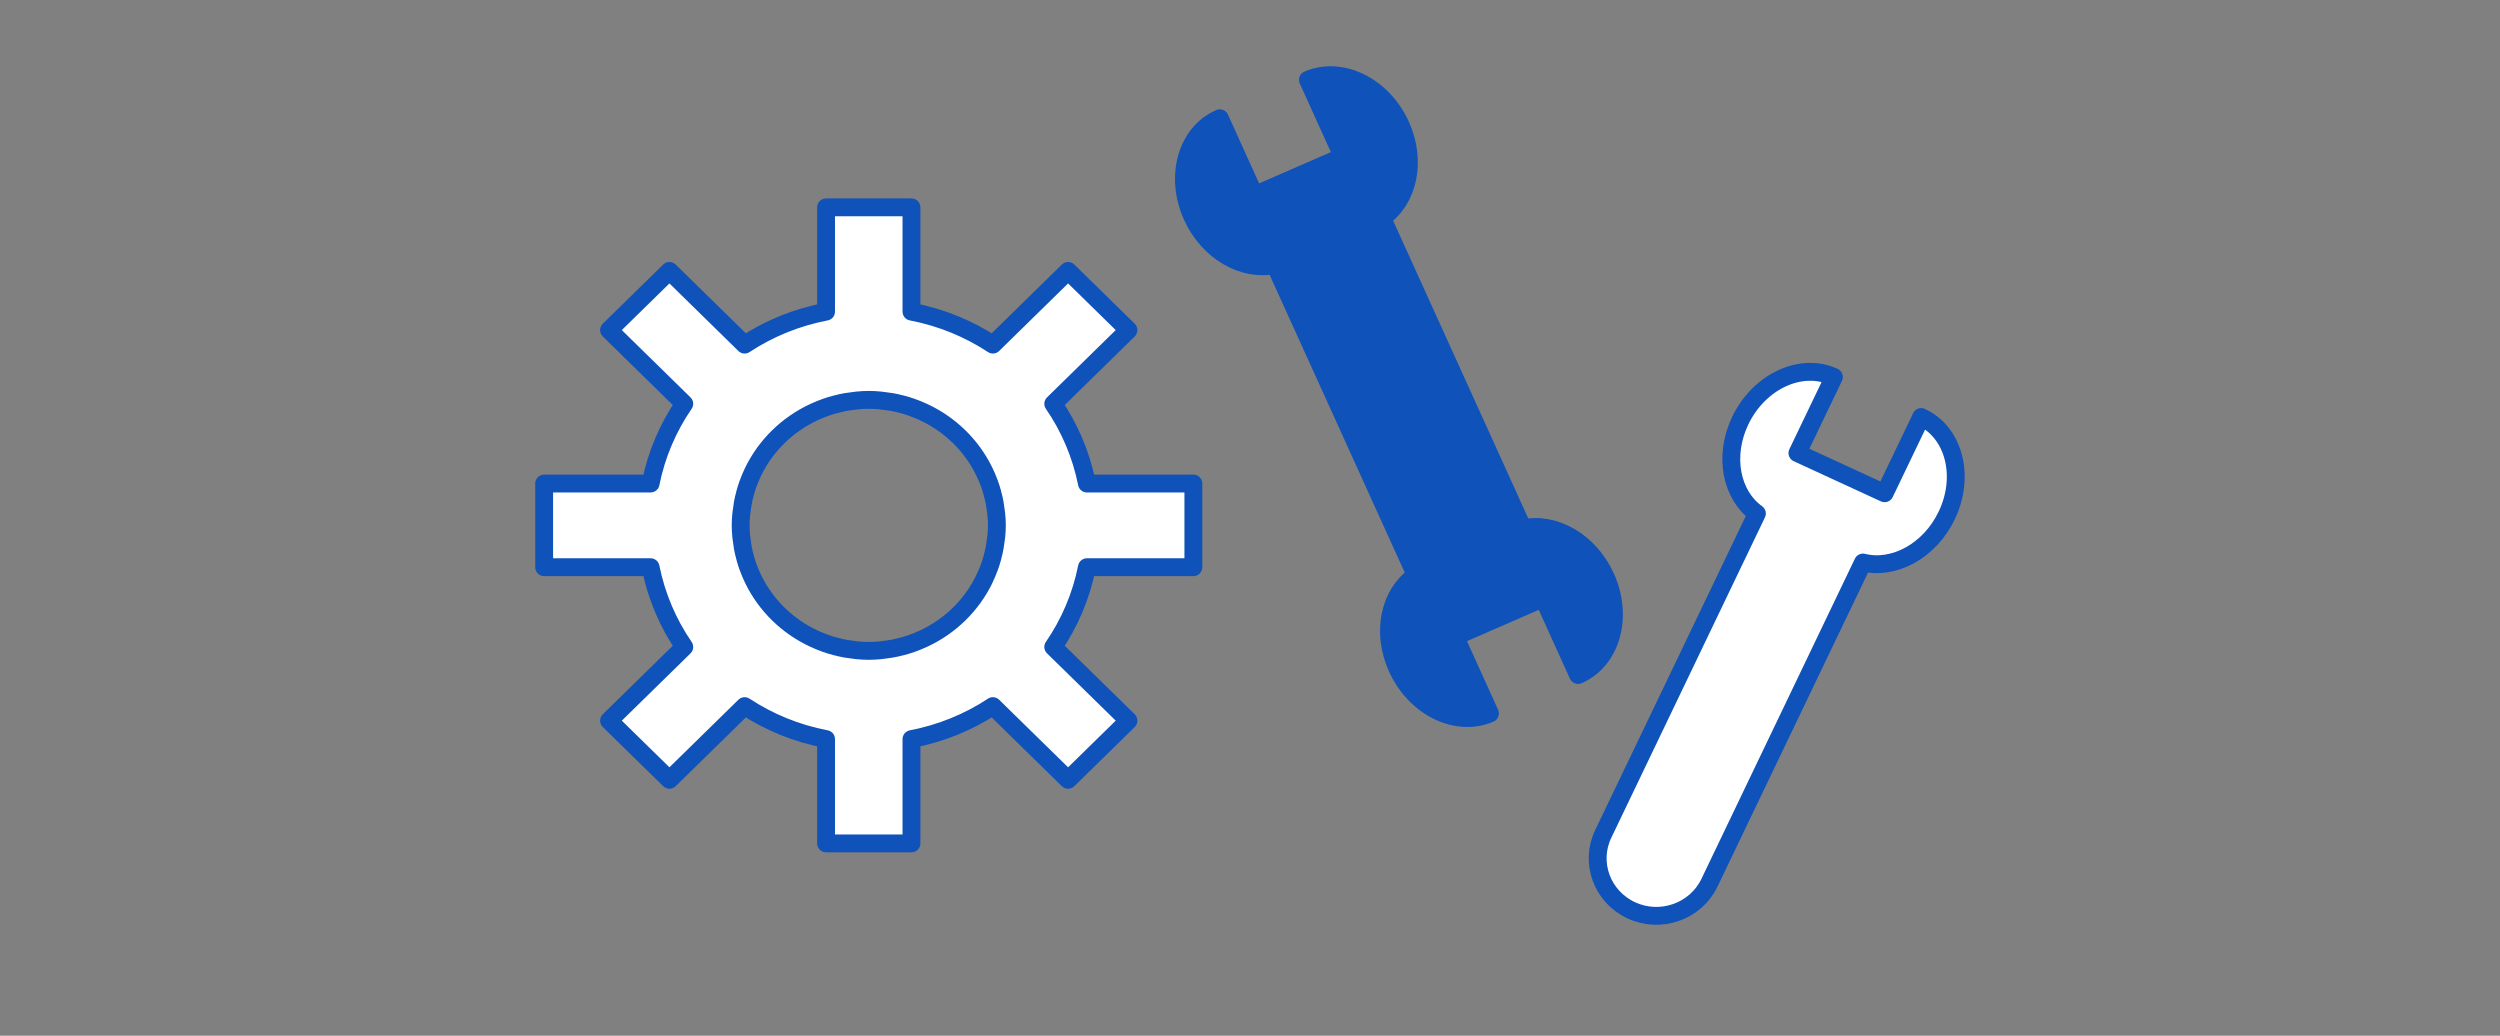 <svg width="280" height="116" viewBox="0 0 280 116" fill="none" xmlns="http://www.w3.org/2000/svg">
<rect x="0" y="0" width="280" height="116" fill="#808080" stroke="none"/>
<g clip-path="url(#clip0_56_7424)">
<path d="M133.657 63.527V54.156H121.736C121.086 50.9 119.785 47.87 117.964 45.223L126.389 36.969L119.626 30.344L111.202 38.597C108.5 36.814 105.407 35.54 102.084 34.903V23.224H92.518V34.903C89.195 35.54 86.103 36.814 83.4 38.597L74.976 30.344L68.214 36.969L76.638 45.223C74.817 47.87 73.517 50.9 72.866 54.156H60.945V63.527H72.866C73.517 66.783 74.817 69.812 76.638 72.46L68.214 80.713L74.976 87.338L83.4 79.085C86.103 80.869 89.195 82.143 92.518 82.78V94.459H102.084V82.78C105.407 82.143 108.5 80.869 111.202 79.085L119.626 87.338L126.389 80.713L117.964 72.46C119.785 69.812 121.086 66.783 121.736 63.527H133.657ZM110.234 64.886C108.818 67.788 106.433 70.124 103.471 71.511C103.023 71.724 102.561 71.908 102.084 72.078C101.737 72.205 101.376 72.304 101.015 72.403C100.957 72.417 100.885 72.431 100.827 72.446C100.509 72.531 100.191 72.601 99.873 72.658C99.714 72.686 99.541 72.715 99.367 72.729C99.122 72.771 98.876 72.799 98.63 72.828C98.197 72.87 97.749 72.899 97.301 72.899C96.853 72.899 96.405 72.87 95.972 72.828C95.726 72.799 95.48 72.771 95.235 72.729C95.061 72.7 94.902 72.686 94.729 72.658C94.411 72.601 94.079 72.531 93.775 72.446C93.718 72.431 93.645 72.417 93.588 72.403C93.226 72.304 92.865 72.205 92.518 72.078C92.041 71.908 91.579 71.724 91.131 71.511C88.169 70.124 85.785 67.788 84.368 64.886C84.152 64.447 83.964 63.994 83.79 63.527C83.66 63.187 83.559 62.833 83.458 62.48C83.444 62.423 83.429 62.352 83.415 62.295C83.328 61.984 83.256 61.673 83.198 61.361C83.169 61.205 83.14 61.035 83.126 60.866C83.082 60.625 83.054 60.384 83.025 60.144C82.981 59.719 82.952 59.28 82.952 58.841C82.952 58.402 82.981 57.964 83.025 57.539C83.054 57.298 83.082 57.058 83.126 56.817C83.155 56.647 83.169 56.491 83.198 56.321C83.256 56.01 83.328 55.684 83.415 55.387C83.429 55.331 83.444 55.26 83.458 55.203C83.559 54.849 83.66 54.495 83.79 54.156C83.964 53.688 84.152 53.235 84.368 52.797C85.785 49.894 88.169 47.559 91.131 46.171C91.579 45.959 92.041 45.775 92.518 45.605C92.865 45.478 93.226 45.379 93.588 45.279C93.645 45.265 93.718 45.251 93.775 45.237C94.093 45.152 94.411 45.081 94.729 45.025C94.888 44.996 95.061 44.968 95.235 44.954C95.48 44.911 95.726 44.883 95.972 44.855C96.405 44.812 96.853 44.784 97.301 44.784C97.749 44.784 98.197 44.812 98.63 44.855C98.876 44.883 99.122 44.911 99.367 44.954C99.541 44.982 99.7 44.996 99.873 45.025C100.191 45.081 100.523 45.152 100.827 45.237C100.885 45.251 100.957 45.265 101.015 45.279C101.376 45.379 101.737 45.478 102.084 45.605C102.561 45.775 103.023 45.959 103.471 46.171C106.433 47.559 108.818 49.894 110.234 52.797C110.45 53.235 110.638 53.688 110.812 54.156C110.942 54.495 111.043 54.849 111.144 55.203C111.158 55.26 111.173 55.316 111.187 55.387C111.274 55.699 111.346 56.01 111.404 56.336C111.433 56.491 111.462 56.661 111.476 56.817C111.52 57.058 111.549 57.298 111.578 57.539C111.621 57.964 111.65 58.388 111.65 58.827C111.65 58.827 111.65 58.827 111.65 58.841C111.65 59.28 111.621 59.705 111.578 60.13C111.549 60.37 111.52 60.611 111.476 60.852C111.447 61.007 111.433 61.177 111.404 61.333C111.346 61.658 111.274 61.97 111.187 62.281C111.173 62.338 111.158 62.395 111.144 62.465C111.043 62.819 110.942 63.173 110.812 63.513C110.638 63.98 110.45 64.433 110.234 64.872V64.886Z" fill="white"/>
<path d="M133.657 63.527V54.156H121.736C121.086 50.9 119.785 47.87 117.964 45.223L126.389 36.969L119.626 30.344L111.202 38.597C108.5 36.814 105.407 35.54 102.084 34.903V23.224H92.518V34.903C89.195 35.54 86.103 36.814 83.4 38.597L74.976 30.344L68.214 36.969L76.638 45.223C74.817 47.87 73.517 50.9 72.866 54.156H60.945V63.527H72.866C73.517 66.783 74.817 69.812 76.638 72.46L68.214 80.713L74.976 87.338L83.4 79.085C86.103 80.869 89.195 82.143 92.518 82.78V94.459H102.084V82.78C105.407 82.143 108.5 80.869 111.202 79.085L119.626 87.338L126.389 80.713L117.964 72.46C119.785 69.812 121.086 66.783 121.736 63.527H133.657ZM110.234 64.886C108.818 67.788 106.433 70.124 103.471 71.511C103.023 71.724 102.561 71.908 102.084 72.078C101.737 72.205 101.376 72.304 101.015 72.403C100.957 72.417 100.885 72.431 100.827 72.446C100.509 72.531 100.191 72.601 99.873 72.658C99.714 72.686 99.541 72.715 99.367 72.729C99.122 72.771 98.876 72.799 98.63 72.828C98.197 72.87 97.749 72.899 97.301 72.899C96.853 72.899 96.405 72.87 95.972 72.828C95.726 72.799 95.48 72.771 95.235 72.729C95.061 72.7 94.902 72.686 94.729 72.658C94.411 72.601 94.079 72.531 93.775 72.446C93.718 72.431 93.645 72.417 93.588 72.403C93.226 72.304 92.865 72.205 92.518 72.078C92.041 71.908 91.579 71.724 91.131 71.511C88.169 70.124 85.785 67.788 84.368 64.886C84.152 64.447 83.964 63.994 83.79 63.527C83.66 63.187 83.559 62.833 83.458 62.48C83.444 62.423 83.429 62.352 83.415 62.295C83.328 61.984 83.256 61.673 83.198 61.361C83.169 61.205 83.14 61.035 83.126 60.866C83.082 60.625 83.054 60.384 83.025 60.144C82.981 59.719 82.952 59.28 82.952 58.841C82.952 58.402 82.981 57.964 83.025 57.539C83.054 57.298 83.082 57.058 83.126 56.817C83.155 56.647 83.169 56.491 83.198 56.321C83.256 56.01 83.328 55.684 83.415 55.387C83.429 55.331 83.444 55.26 83.458 55.203C83.559 54.849 83.66 54.495 83.79 54.156C83.964 53.688 84.152 53.235 84.368 52.797C85.785 49.894 88.169 47.559 91.131 46.171C91.579 45.959 92.041 45.775 92.518 45.605C92.865 45.478 93.226 45.379 93.588 45.279C93.645 45.265 93.718 45.251 93.775 45.237C94.093 45.152 94.411 45.081 94.729 45.025C94.888 44.996 95.061 44.968 95.235 44.954C95.48 44.911 95.726 44.883 95.972 44.855C96.405 44.812 96.853 44.784 97.301 44.784C97.749 44.784 98.197 44.812 98.63 44.855C98.876 44.883 99.122 44.911 99.367 44.954C99.541 44.982 99.7 44.996 99.873 45.025C100.191 45.081 100.523 45.152 100.827 45.237C100.885 45.251 100.957 45.265 101.015 45.279C101.376 45.379 101.737 45.478 102.084 45.605C102.561 45.775 103.023 45.959 103.471 46.171C106.433 47.559 108.818 49.894 110.234 52.797C110.45 53.235 110.638 53.688 110.812 54.156C110.942 54.495 111.043 54.849 111.144 55.203C111.158 55.26 111.173 55.316 111.187 55.387C111.274 55.699 111.346 56.01 111.404 56.336C111.433 56.491 111.462 56.661 111.476 56.817C111.52 57.058 111.549 57.298 111.578 57.539C111.621 57.964 111.65 58.388 111.65 58.827C111.65 58.827 111.65 58.827 111.65 58.841C111.65 59.28 111.621 59.705 111.578 60.13C111.549 60.37 111.52 60.611 111.476 60.852C111.447 61.007 111.433 61.177 111.404 61.333C111.346 61.658 111.274 61.97 111.187 62.281C111.173 62.338 111.158 62.395 111.144 62.465C111.043 62.819 110.942 63.173 110.812 63.513C110.638 63.98 110.45 64.433 110.234 64.872V64.886Z" stroke="#0F52BA" stroke-width="2" stroke-linecap="round" stroke-linejoin="round"/>
<path d="M179.837 64.631C178.016 60.624 174.057 58.388 170.575 59.181L154.795 24.412C157.729 22.402 158.697 18.042 156.876 14.036C154.868 9.605 150.215 7.326 146.487 8.939L150.388 17.547L140.519 21.85L136.618 13.243C132.889 14.871 131.517 19.769 133.525 24.214C135.346 28.22 139.305 30.457 142.788 29.664L158.567 64.433C155.634 66.443 154.665 70.803 156.486 74.809C158.495 79.24 163.147 81.519 166.875 79.906L162.974 71.299L172.843 66.995L176.745 75.602C180.473 73.974 181.845 69.076 179.837 64.631Z" fill="#0F52BA"/>
<path d="M179.837 64.631C178.016 60.624 174.057 58.388 170.575 59.181L154.795 24.412C157.729 22.402 158.697 18.042 156.876 14.036C154.868 9.605 150.215 7.326 146.487 8.939L150.388 17.547L140.519 21.85L136.618 13.243C132.889 14.871 131.517 19.769 133.525 24.214C135.346 28.22 139.305 30.457 142.788 29.664L158.567 64.433C155.634 66.443 154.665 70.803 156.486 74.809C158.495 79.24 163.147 81.519 166.875 79.906L162.974 71.299L172.843 66.995L176.745 75.602C180.473 73.974 181.845 69.076 179.837 64.631Z" stroke="#0F52BA" stroke-width="2" stroke-linecap="round" stroke-linejoin="round"/>
<path d="M215.168 46.723L211.079 55.245L201.311 50.743L205.4 42.221C201.715 40.523 197.019 42.717 194.91 47.105C193.017 51.069 193.884 55.443 196.774 57.51L179.564 93.397C178.018 96.61 179.434 100.447 182.714 101.961C185.994 103.476 189.91 102.089 191.456 98.875L208.651 63.003C212.119 63.867 216.136 61.7 218.029 57.737C220.139 53.348 218.853 48.408 215.168 46.709V46.723Z" fill="white"/>
<path d="M215.168 46.723L211.079 55.245L201.311 50.743L205.4 42.221C201.715 40.523 197.019 42.717 194.91 47.105C193.017 51.069 193.884 55.443 196.774 57.51L179.564 93.397C178.018 96.61 179.434 100.447 182.714 101.961C185.994 103.476 189.91 102.089 191.456 98.875L208.651 63.003C212.119 63.867 216.136 61.7 218.029 57.737C220.139 53.348 218.853 48.408 215.168 46.709V46.723Z" stroke="#0F52BA" stroke-width="2" stroke-linecap="round" stroke-linejoin="round"/>
</g>
<defs>
<clipPath id="clip0_56_7424">
<rect width="161" height="97" fill="white" transform="translate(59.5 7)"/>
</clipPath>
</defs>
</svg>
